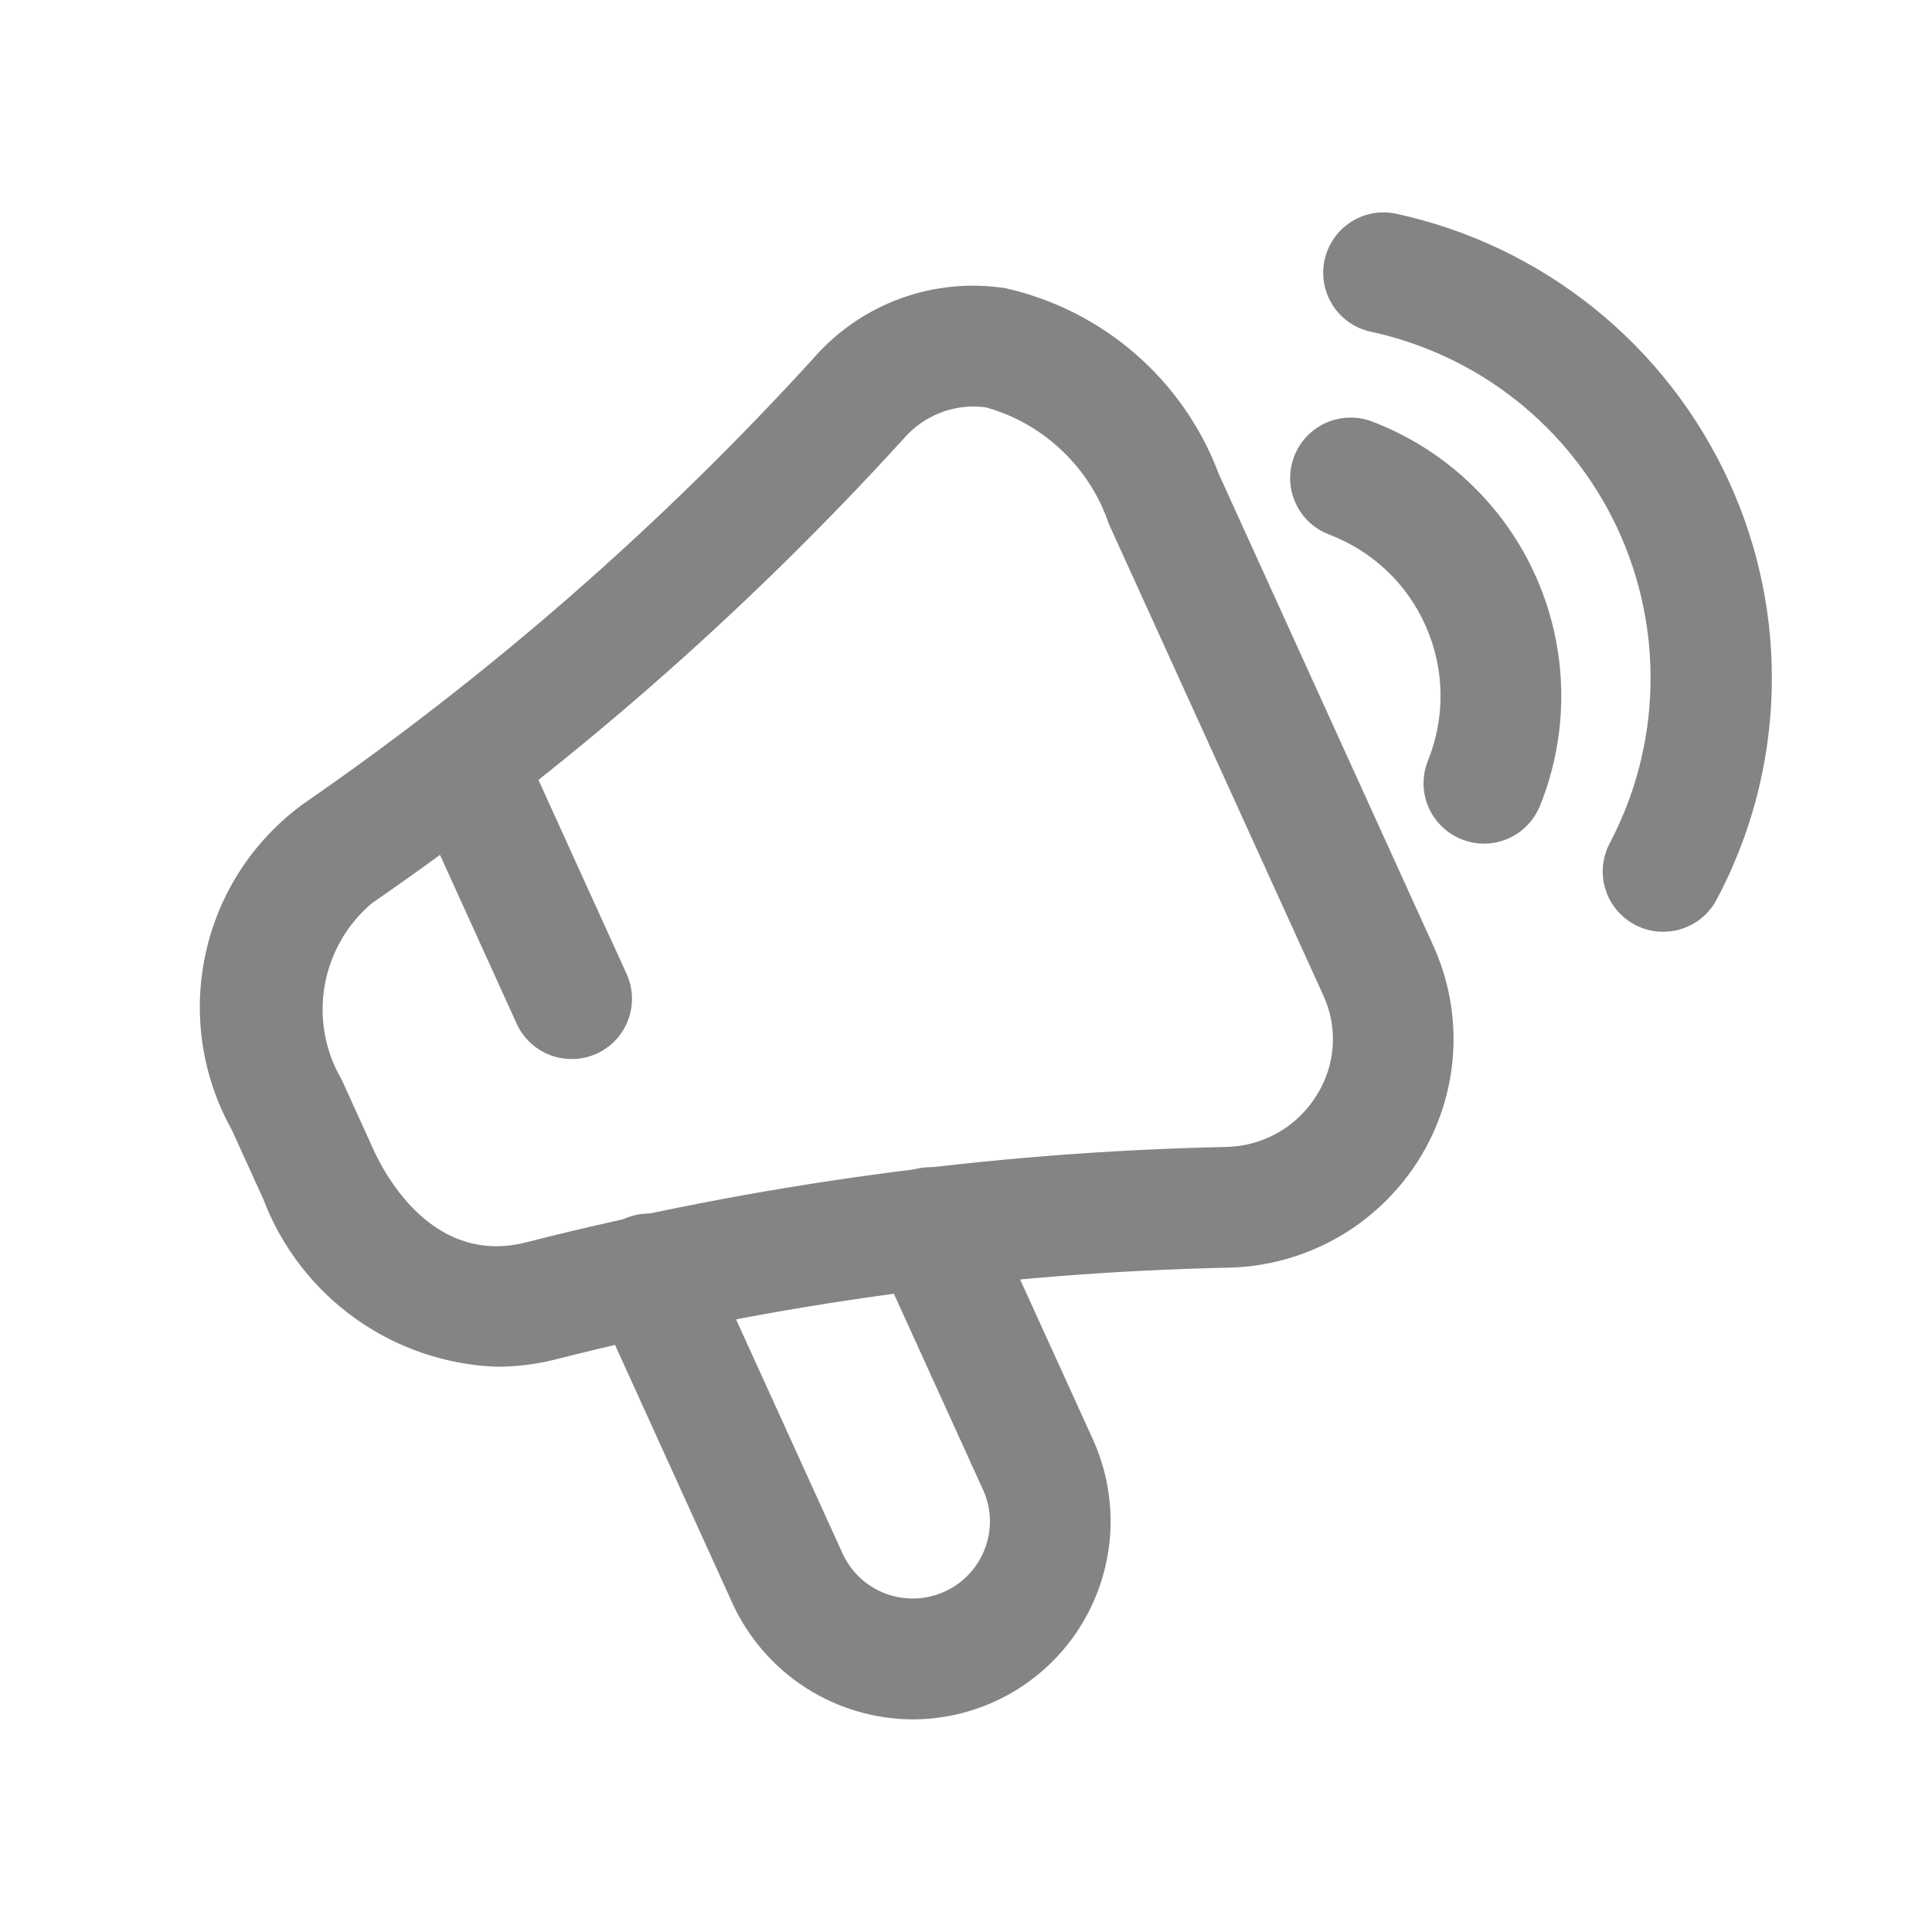 <svg width="21" height="21" viewBox="0 0 21 21" fill="none" xmlns="http://www.w3.org/2000/svg">
<path d="M5.399 14.856C4.844 14.835 4.307 14.651 3.856 14.327C3.405 14.003 3.059 13.553 2.862 13.034L2.519 12.28C2.193 11.696 2.092 11.013 2.236 10.36C2.379 9.706 2.758 9.129 3.299 8.736C5.326 7.336 7.187 5.711 8.846 3.89C9.101 3.598 9.426 3.376 9.791 3.243C10.155 3.111 10.548 3.073 10.931 3.133C11.454 3.251 11.94 3.497 12.345 3.85C12.749 4.202 13.06 4.65 13.248 5.153L15.575 10.27C15.746 10.642 15.821 11.05 15.794 11.458C15.767 11.866 15.638 12.261 15.421 12.607C15.199 12.959 14.894 13.251 14.532 13.456C14.169 13.66 13.762 13.772 13.346 13.779C10.885 13.833 8.438 14.166 6.052 14.773C5.839 14.828 5.619 14.856 5.399 14.856ZM10.575 4.418C10.43 4.42 10.288 4.452 10.157 4.514C10.027 4.575 9.911 4.664 9.817 4.774C8.09 6.67 6.153 8.362 4.042 9.818C3.77 10.048 3.588 10.367 3.528 10.718C3.468 11.069 3.534 11.43 3.715 11.737L4.057 12.491C4.194 12.793 4.721 13.762 5.725 13.502C8.208 12.87 10.755 12.523 13.317 12.467C13.516 12.465 13.711 12.413 13.885 12.315C14.058 12.218 14.204 12.078 14.309 11.909C14.413 11.747 14.473 11.562 14.486 11.37C14.499 11.178 14.462 10.987 14.381 10.813L12.053 5.696C11.951 5.393 11.777 5.12 11.545 4.9C11.314 4.679 11.033 4.518 10.725 4.43C10.675 4.422 10.625 4.418 10.575 4.418Z" fill="#848484"/>
<path d="M9.923 18.689C9.511 18.688 9.107 18.569 8.759 18.346C8.412 18.123 8.136 17.806 7.963 17.431L6.464 14.132C6.426 14.053 6.404 13.968 6.399 13.88C6.395 13.793 6.408 13.706 6.438 13.623C6.467 13.541 6.513 13.466 6.573 13.402C6.632 13.337 6.703 13.286 6.783 13.249C6.863 13.213 6.949 13.193 7.036 13.191C7.123 13.188 7.21 13.203 7.292 13.235C7.373 13.267 7.448 13.314 7.511 13.375C7.573 13.435 7.624 13.508 7.658 13.588L9.159 16.887C9.251 17.088 9.419 17.244 9.626 17.322C9.834 17.399 10.063 17.392 10.265 17.301C10.366 17.256 10.457 17.191 10.533 17.11C10.609 17.029 10.668 16.933 10.707 16.829C10.745 16.727 10.764 16.619 10.76 16.509C10.756 16.4 10.731 16.293 10.685 16.193L9.513 13.616C9.441 13.457 9.435 13.277 9.496 13.114C9.557 12.95 9.68 12.818 9.839 12.746C9.997 12.674 10.178 12.668 10.341 12.729C10.504 12.79 10.636 12.914 10.708 13.072L11.881 15.649C12.029 15.977 12.092 16.336 12.066 16.695C12.039 17.053 11.923 17.399 11.729 17.701C11.534 18.004 11.267 18.252 10.952 18.425C10.636 18.597 10.283 18.688 9.923 18.689Z" fill="#848484"/>
<path d="M6.214 11.511C6.088 11.512 5.964 11.476 5.858 11.407C5.752 11.339 5.668 11.242 5.616 11.127L4.456 8.574C4.418 8.495 4.396 8.41 4.391 8.323C4.387 8.235 4.4 8.148 4.43 8.066C4.46 7.984 4.505 7.908 4.565 7.844C4.624 7.78 4.696 7.728 4.775 7.692C4.855 7.656 4.941 7.636 5.028 7.633C5.115 7.631 5.202 7.646 5.284 7.677C5.365 7.709 5.44 7.756 5.503 7.817C5.566 7.878 5.616 7.95 5.65 8.031L6.81 10.584C6.846 10.662 6.866 10.747 6.869 10.833C6.872 10.919 6.858 11.005 6.828 11.086C6.798 11.167 6.752 11.241 6.693 11.304C6.634 11.367 6.563 11.417 6.485 11.453C6.4 11.492 6.307 11.512 6.214 11.511Z" fill="#848484"/>
<path d="M18.076 10.128C17.97 10.128 17.865 10.102 17.771 10.052C17.695 10.011 17.627 9.957 17.572 9.89C17.517 9.824 17.475 9.748 17.45 9.665C17.424 9.583 17.416 9.496 17.424 9.41C17.432 9.325 17.457 9.241 17.497 9.165C17.775 8.639 17.926 8.055 17.94 7.46C17.954 6.866 17.83 6.276 17.578 5.737C17.325 5.198 16.951 4.725 16.486 4.355C16.02 3.985 15.474 3.728 14.892 3.604C14.724 3.566 14.579 3.463 14.486 3.318C14.393 3.173 14.361 2.997 14.397 2.828C14.433 2.66 14.534 2.512 14.677 2.417C14.821 2.322 14.996 2.288 15.165 2.321C15.955 2.49 16.694 2.842 17.323 3.347C17.953 3.852 18.456 4.498 18.792 5.232C19.122 5.95 19.281 6.734 19.257 7.523C19.234 8.312 19.029 9.085 18.657 9.782C18.601 9.887 18.517 9.975 18.415 10.035C18.313 10.096 18.196 10.128 18.076 10.128Z" fill="#848484"/>
<path d="M16.133 9.17C16.026 9.17 15.919 9.144 15.824 9.094C15.729 9.044 15.647 8.971 15.587 8.882C15.526 8.793 15.489 8.691 15.477 8.584C15.466 8.477 15.481 8.368 15.521 8.268C15.615 8.036 15.662 7.786 15.658 7.535C15.654 7.284 15.6 7.037 15.498 6.807C15.397 6.577 15.251 6.37 15.068 6.198C14.885 6.026 14.669 5.893 14.434 5.805C14.275 5.741 14.148 5.618 14.079 5.461C14.01 5.304 14.005 5.127 14.065 4.967C14.124 4.807 14.244 4.676 14.399 4.602C14.553 4.529 14.731 4.519 14.893 4.574C15.292 4.723 15.658 4.95 15.968 5.243C16.279 5.535 16.527 5.887 16.699 6.277C16.871 6.667 16.963 7.088 16.97 7.514C16.977 7.94 16.898 8.364 16.739 8.759C16.69 8.88 16.606 8.984 16.498 9.057C16.391 9.13 16.264 9.169 16.133 9.17Z" fill="#848484"/>
</svg>
